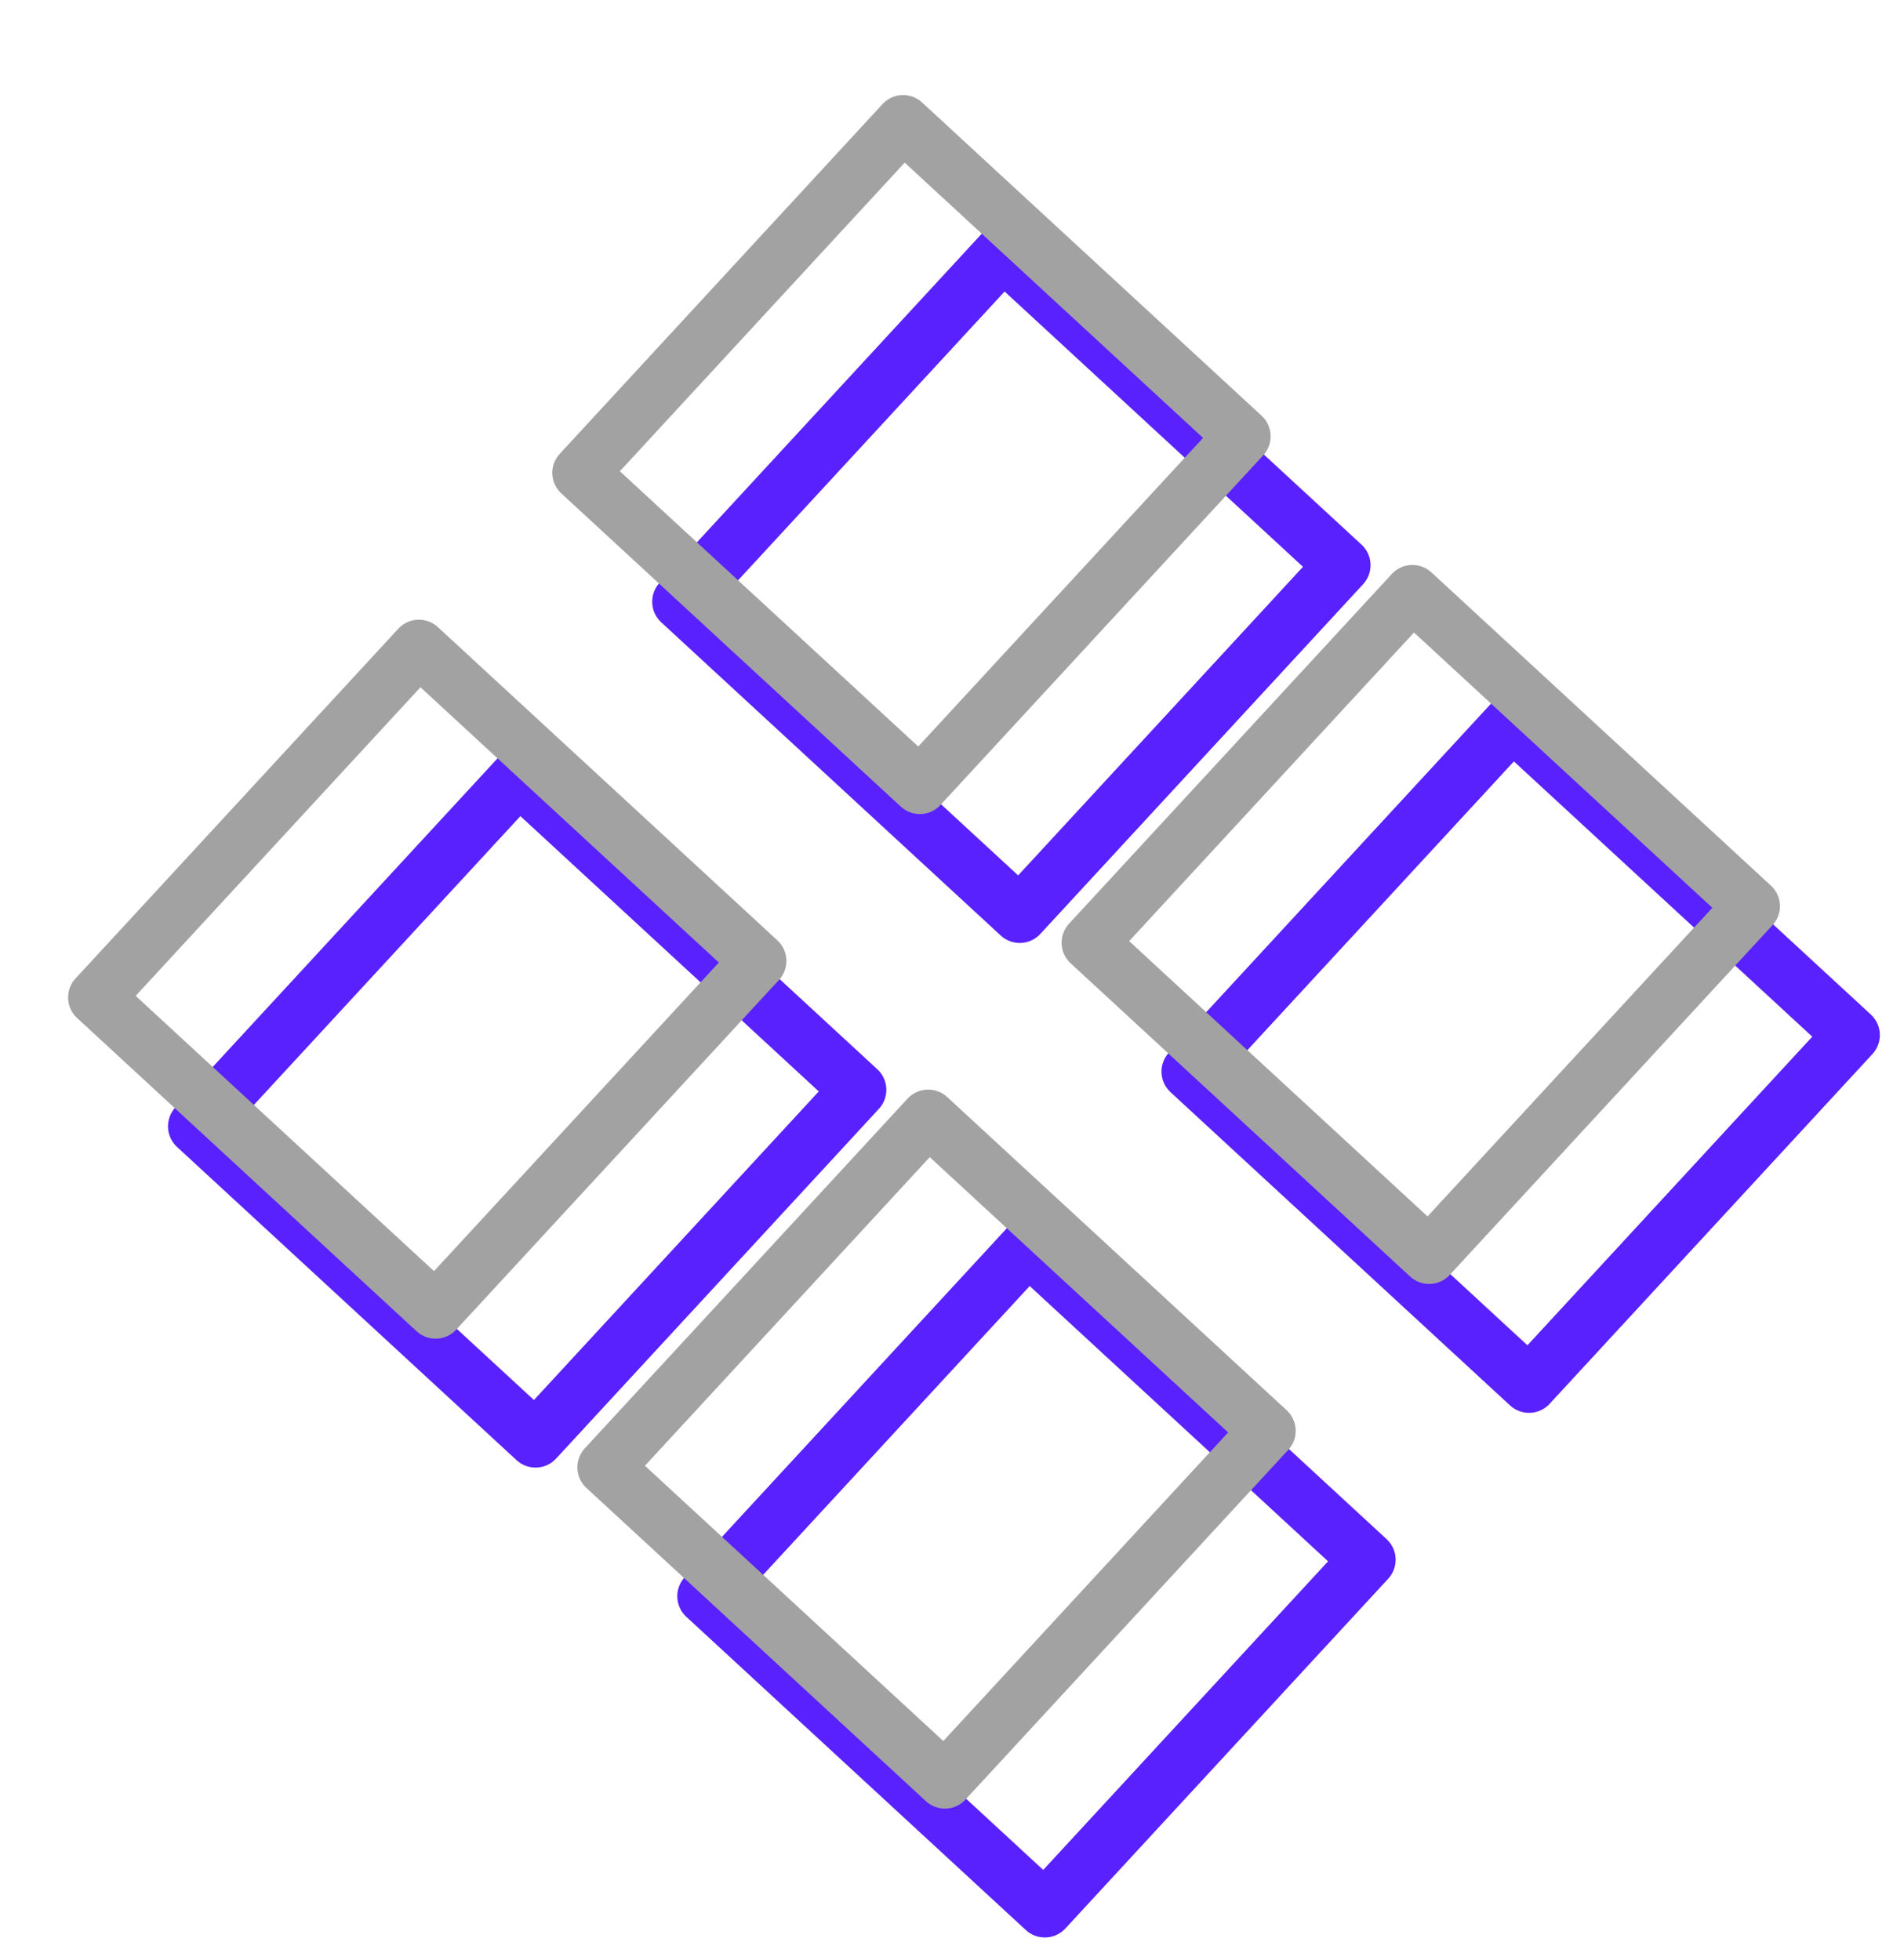 <?xml version="1.0" encoding="UTF-8"?> <svg xmlns="http://www.w3.org/2000/svg" width="68" height="70" viewBox="0 0 68 70" fill="none"> <path d="M47.948 20.19L35.822 9L24.293 21.494L36.419 32.683L47.948 20.19Z" stroke="#5921FE" stroke-width="2" stroke-linecap="round" stroke-linejoin="round"></path> <path d="M66.137 36.974L54.011 25.785L42.482 38.278L54.608 49.468L66.137 36.974Z" stroke="#5921FE" stroke-width="2" stroke-linecap="round" stroke-linejoin="round"></path> <path d="M30.655 38.93L18.529 27.74L7 40.234L19.126 51.423L30.655 38.93Z" stroke="#5921FE" stroke-width="2" stroke-linecap="round" stroke-linejoin="round"></path> <path d="M48.844 55.715L36.718 44.525L25.189 57.018L37.315 68.208L48.844 55.715Z" stroke="#5921FE" stroke-width="2" stroke-linecap="round" stroke-linejoin="round"></path> <path d="M44.38 15.586L32.254 4.396L20.725 16.89L32.851 28.079L44.38 15.586Z" stroke="#A2A2A2" stroke-width="2" stroke-linecap="round" stroke-linejoin="round"></path> <path d="M62.569 32.37L50.443 21.181L38.914 33.674L51.04 44.864L62.569 32.37Z" stroke="#A2A2A2" stroke-width="2" stroke-linecap="round" stroke-linejoin="round"></path> <path d="M27.086 34.326L14.96 23.136L3.432 35.63L15.557 46.819L27.086 34.326Z" stroke="#A2A2A2" stroke-width="2" stroke-linecap="round" stroke-linejoin="round"></path> <path d="M45.275 51.111L33.149 39.921L21.62 52.414L33.746 63.604L45.275 51.111Z" stroke="#A2A2A2" stroke-width="2" stroke-linecap="round" stroke-linejoin="round"></path> </svg> 
